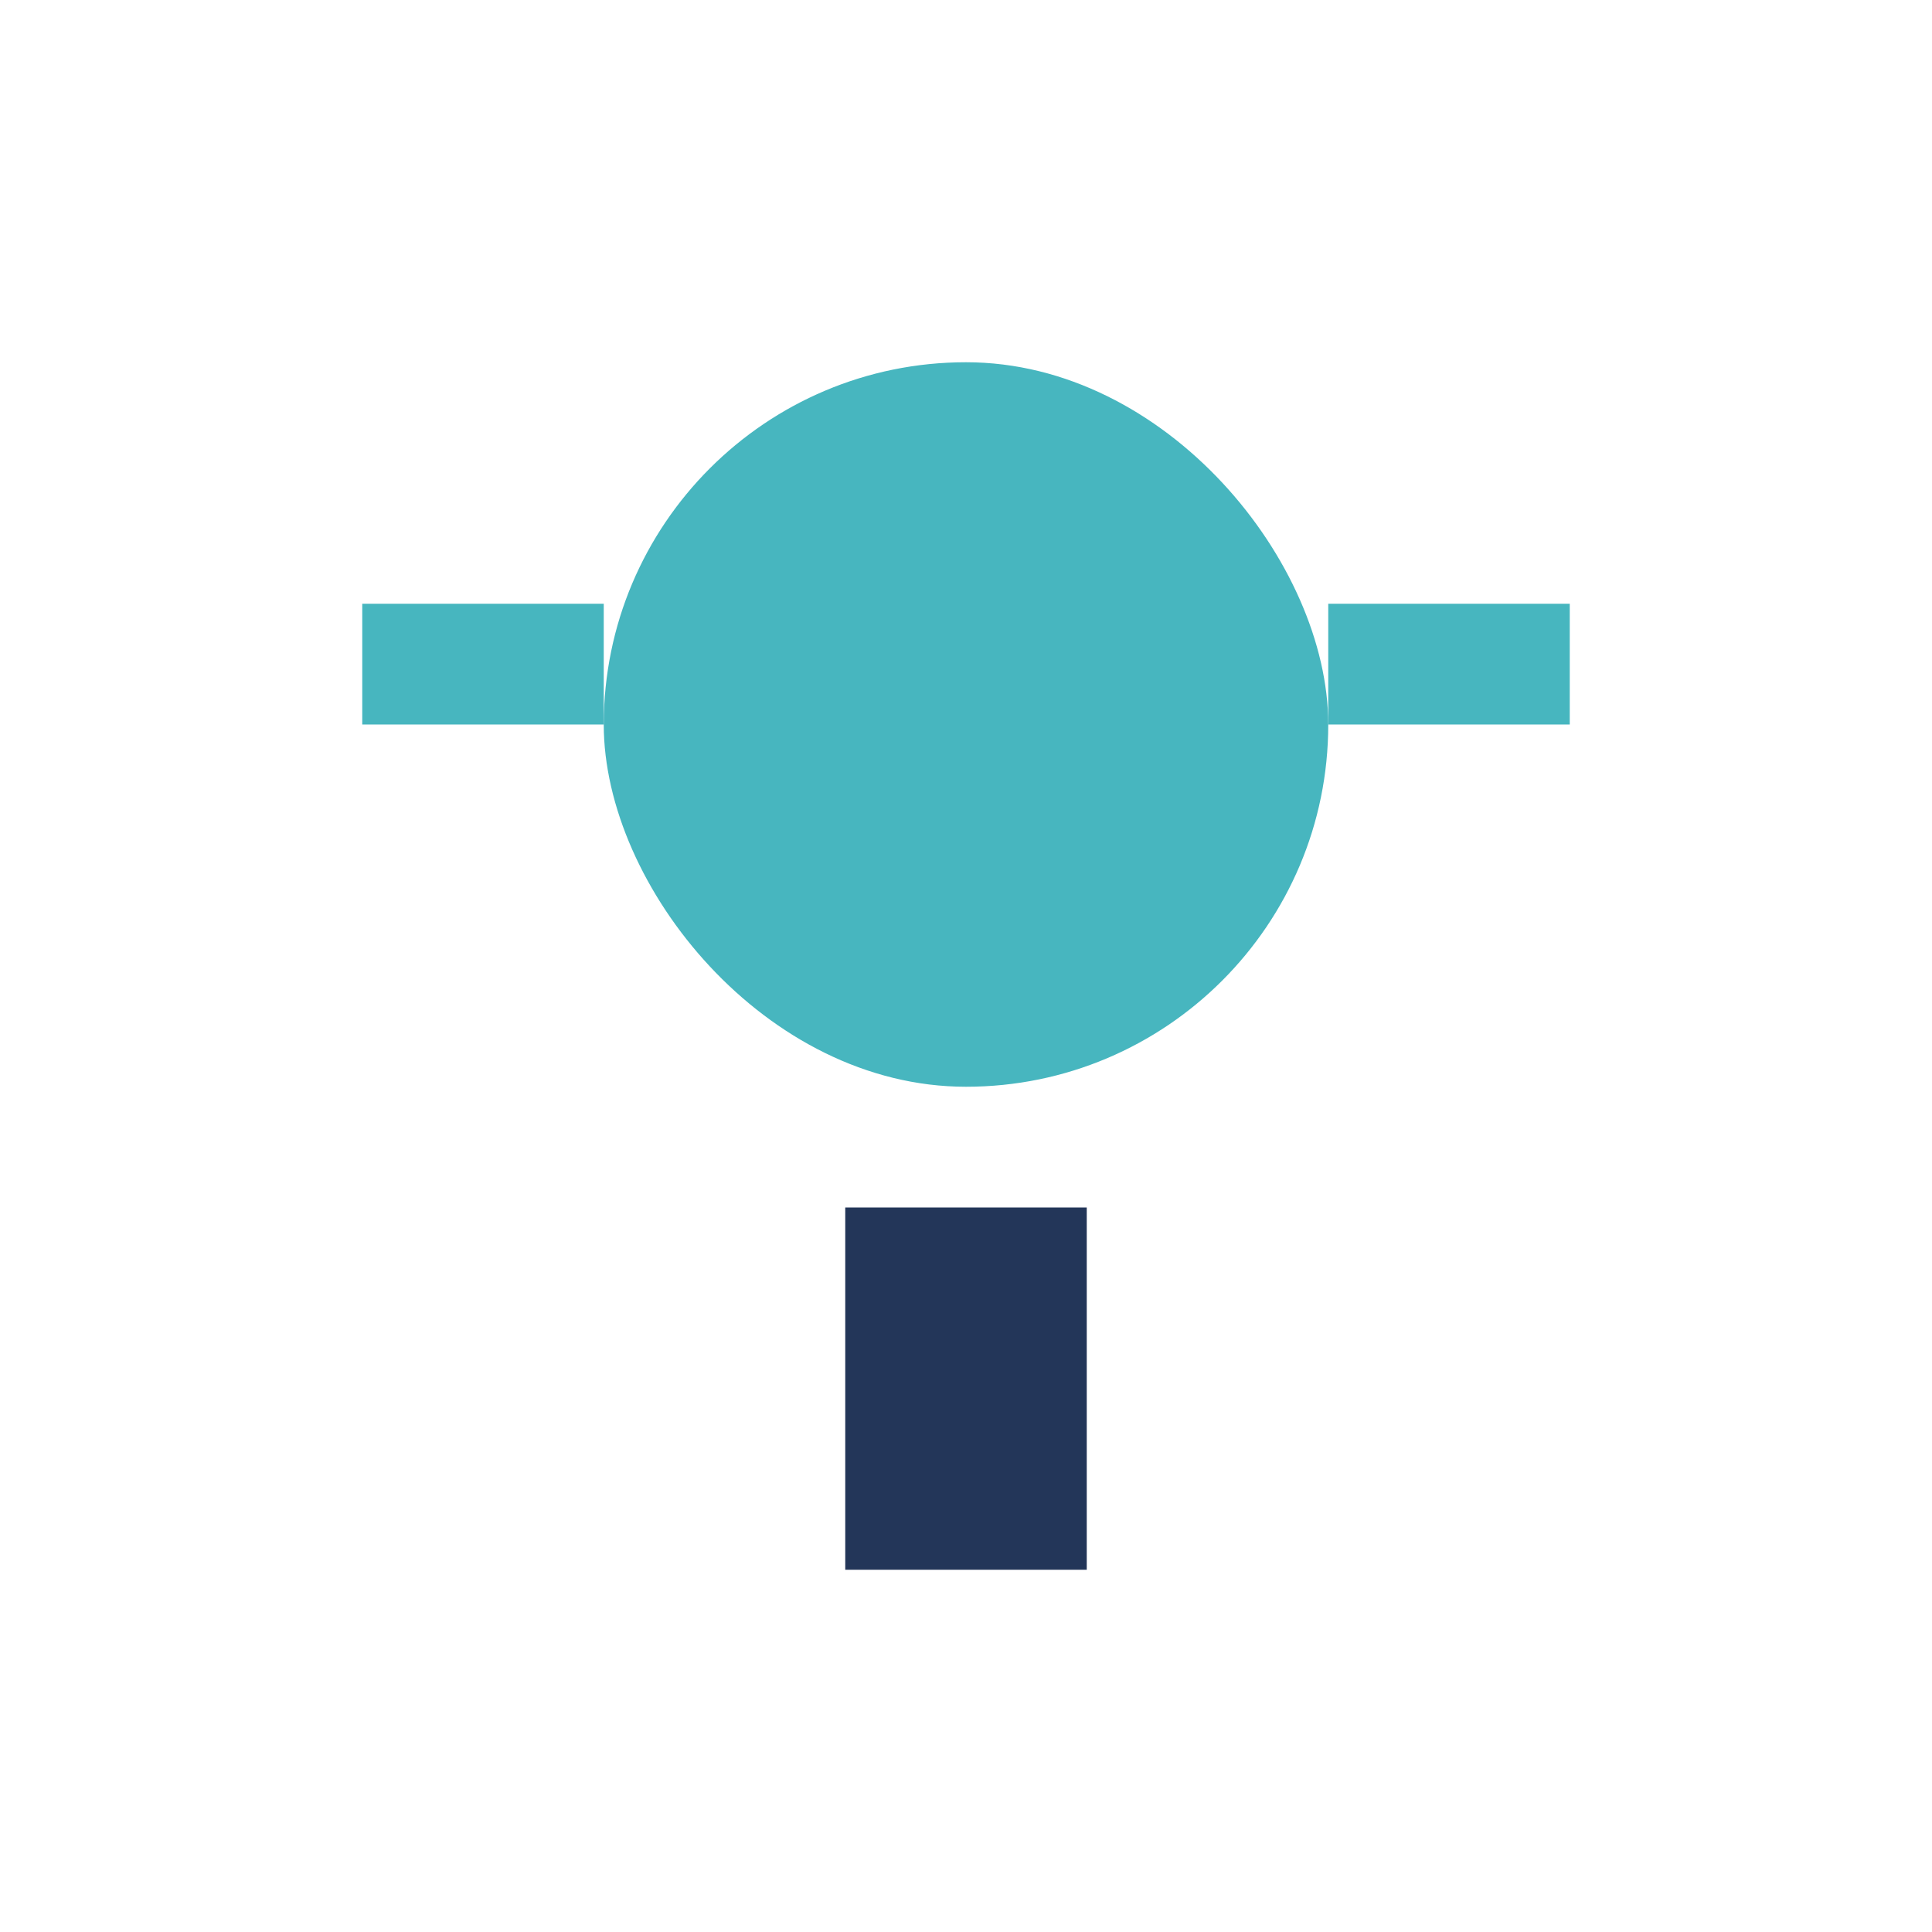 <?xml version="1.0" encoding="UTF-8"?>
<svg xmlns="http://www.w3.org/2000/svg" width="32" height="32" viewBox="0 0 32 32"><rect x="10" y="6" width="12" height="12" rx="6" fill="#47B6BF"/><rect x="14" y="20" width="4" height="6" fill="#233659"/><path d="M10 11H6m20 0h-4" stroke="#47B6BF" stroke-width="2"/></svg>